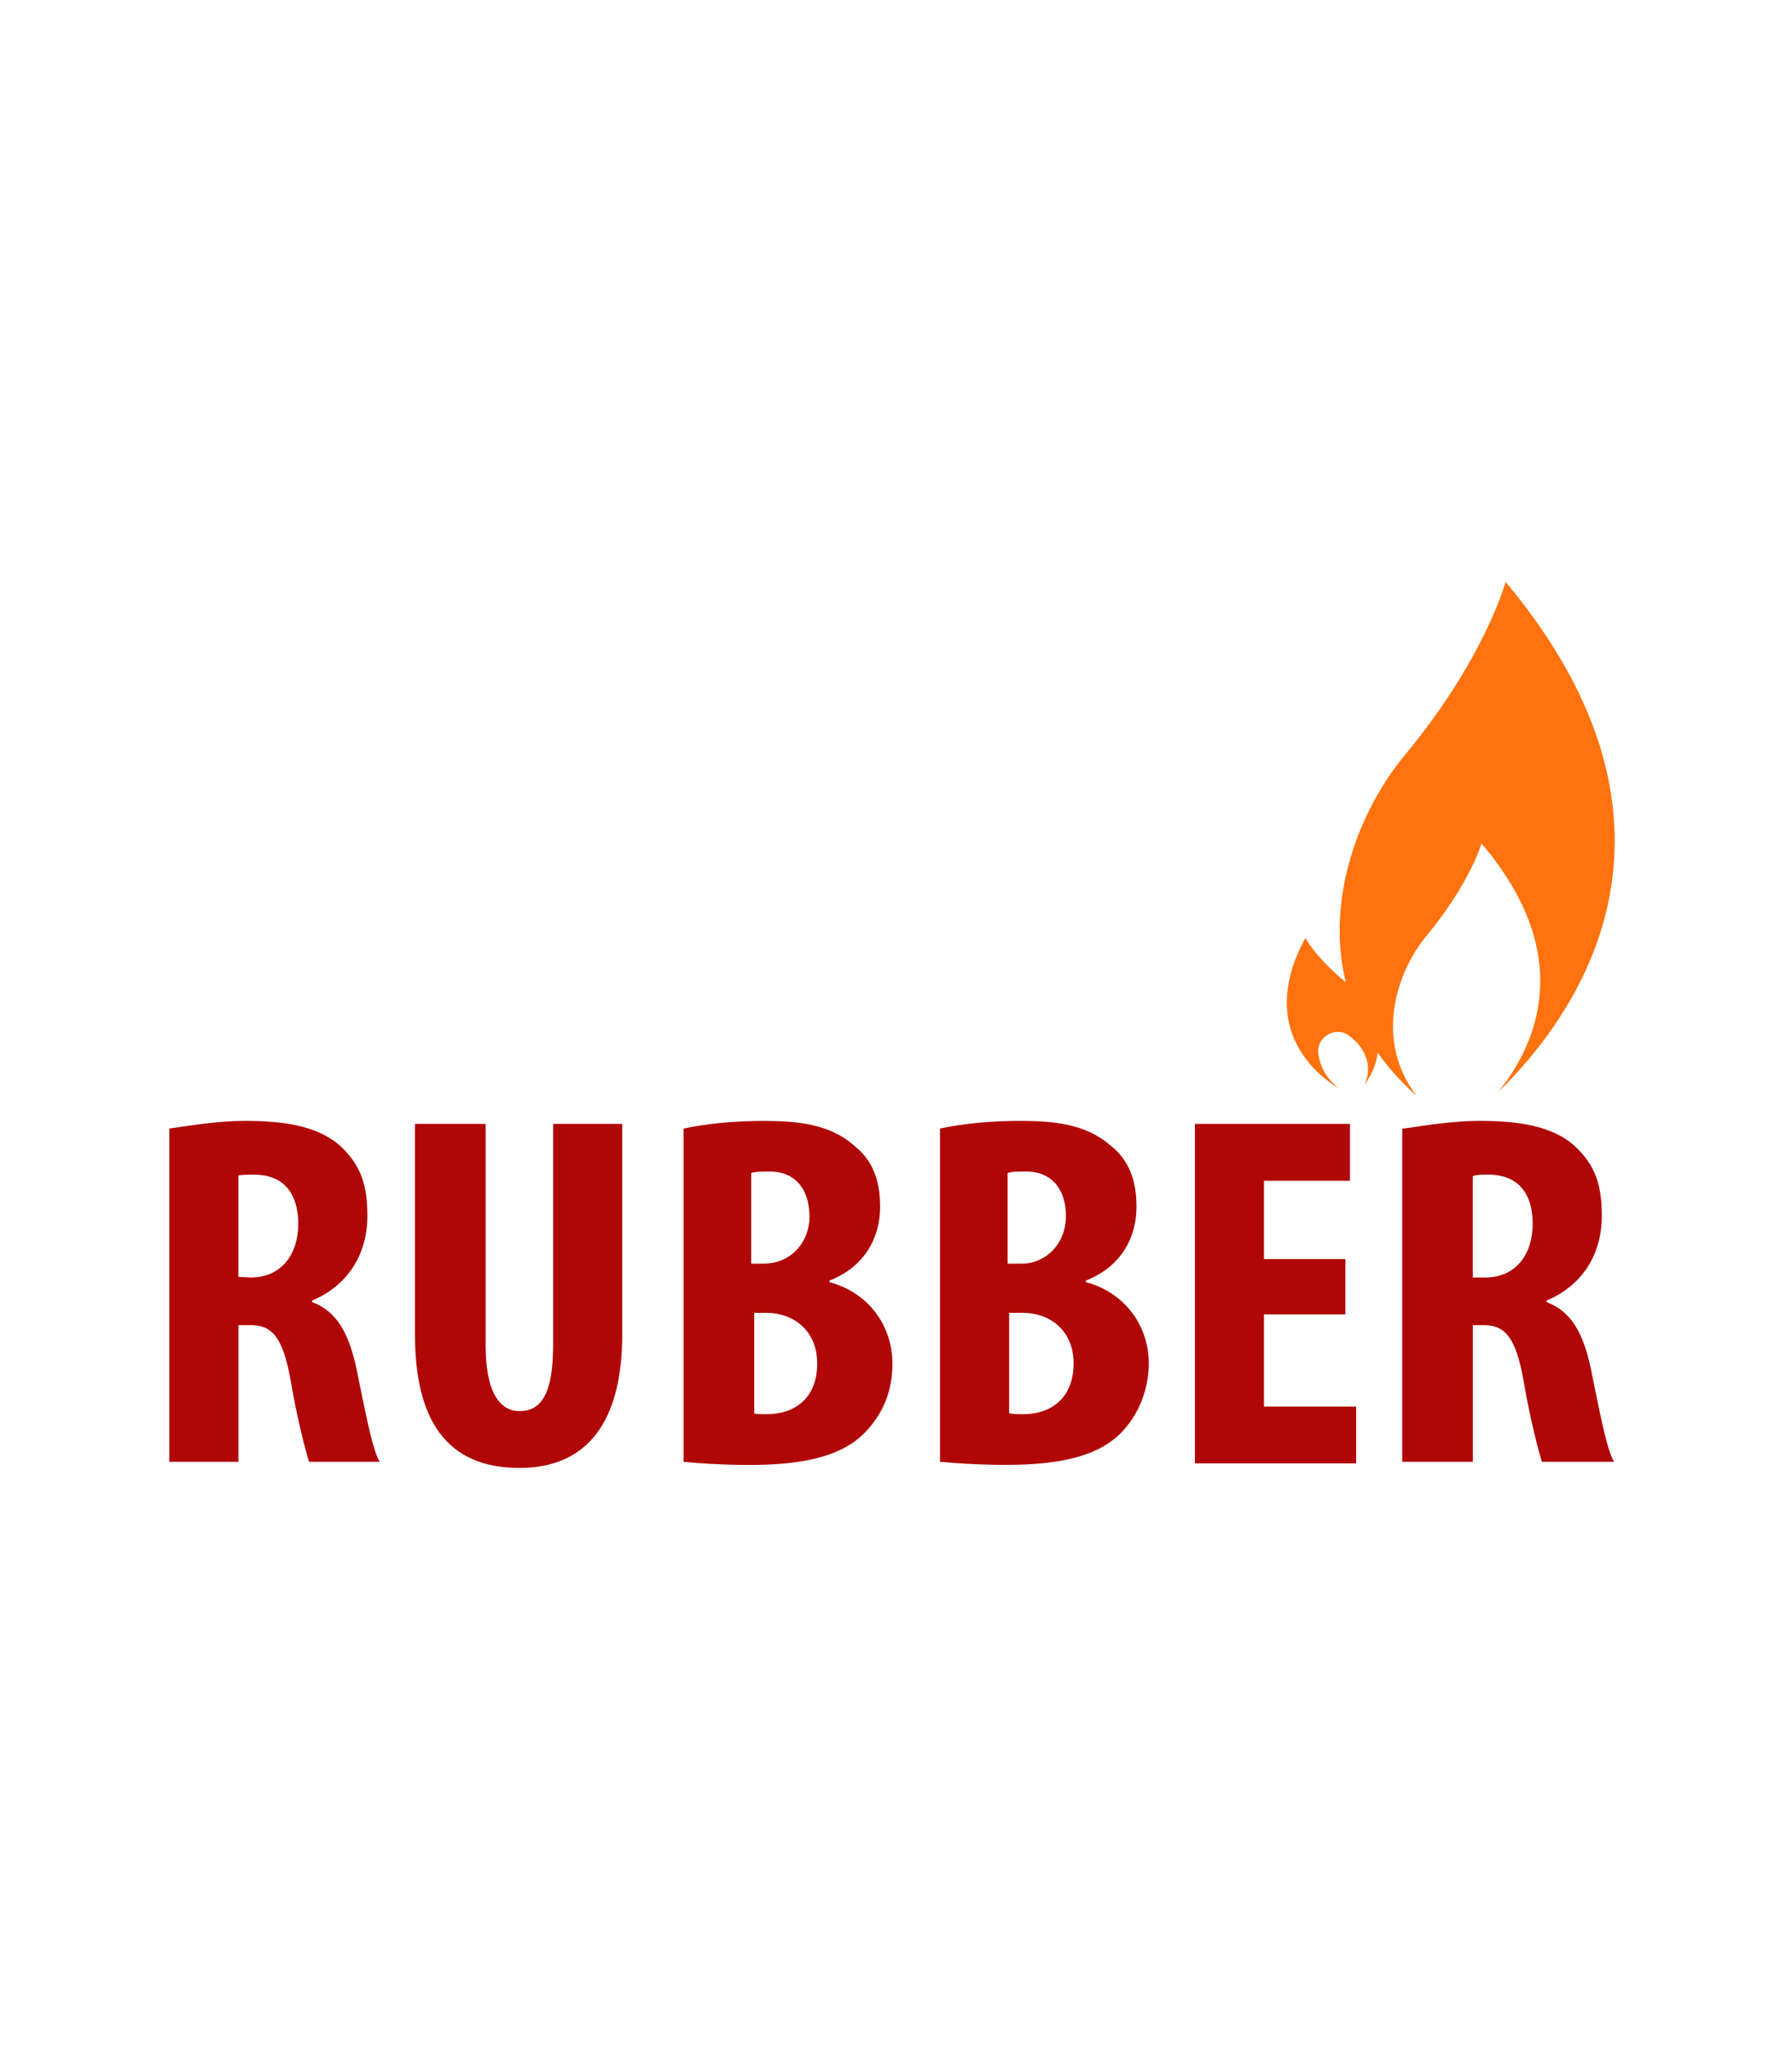 <?xml version="1.0" encoding="utf-8"?>
<!-- Generator: Adobe Illustrator 28.6.0, SVG Export Plug-In . SVG Version: 9.03 Build 54939)  -->
<!DOCTYPE svg PUBLIC "-//W3C//DTD SVG 1.1//EN" "http://www.w3.org/Graphics/SVG/1.1/DTD/svg11.dtd">
<svg version="1.1" id="Camada_1" xmlns="http://www.w3.org/2000/svg" xmlns:xlink="http://www.w3.org/1999/xlink" x="0px" y="0px"
	 width="56.1px" height="64px" viewBox="0 0 56.1 64" style="enable-background:new 0 0 56.1 64;" xml:space="preserve">
<g>
	<g>
		<path style="fill:#B00706;" d="M9.77,40.749v-0.048c1.154-0.481,1.731-1.49,1.731-2.643c0-0.962-0.192-1.586-0.865-2.211
			c-0.721-0.625-1.778-0.769-2.98-0.769c-0.817,0-1.683,0.145-2.355,0.24v10.43h2.163V41.47h0.385c0.673,0,1.009,0.385,1.25,1.731
			c0.193,1.154,0.481,2.259,0.577,2.547h2.211c-0.24-0.385-0.481-1.731-0.721-2.884C10.923,41.71,10.539,41.037,9.77,40.749z
			 M7.847,39.98l-0.385-0.02v-3.172c0.096-0.028,0.336-0.028,0.481-0.028c1.009,0,1.394,0.673,1.394,1.538
			C9.337,39.259,8.808,39.98,7.847,39.98z"/>
		<path style="fill:#B00706;" d="M19.479,41.758v-6.585h-2.163v6.921c0,1.634-0.433,2.067-1.057,2.067c-0.577,0-1.057-0.529-1.057-2.067
			v-6.921h-2.211v6.585c0,2.643,0.962,4.182,3.269,4.182C18.421,45.94,19.479,44.45,19.479,41.758z"/>
		<polygon style="fill:#B00706;" points="39.57,41.133 42.118,41.133 42.118,39.403 39.57,39.403 39.57,36.952 42.262,36.952 42.262,35.173 
			37.408,35.173 37.408,43.633 37.408,44.457 37.408,45.796 42.455,45.796 42.455,44.018 39.57,44.018 		"/>
		<path style="fill:#B00706;" d="M49.809,42.864c-0.24-1.154-0.625-1.826-1.394-2.115v-0.048c1.154-0.481,1.731-1.49,1.731-2.643
			c0-0.962-0.193-1.586-0.865-2.211c-0.721-0.625-1.778-0.769-2.98-0.769c-0.817,0-1.683,0.145-2.355,0.24h-0.048v10.43h2.211V41.47
			h0.336c0.673,0,1.009,0.385,1.25,1.731c0.193,1.154,0.481,2.259,0.577,2.547h2.259C50.289,45.363,50.049,44.018,49.809,42.864z
			 M46.492,39.98h-0.385v-3.172c0.096-0.048,0.336-0.048,0.481-0.048c1.009,0,1.394,0.673,1.394,1.538
			C47.982,39.259,47.453,39.98,46.492,39.98z"/>
	</g>
	<path style="fill:#B00706;" d="M27.938,42.672c0-1.154-0.721-2.211-1.971-2.547v-0.048c1.105-0.433,1.586-1.346,1.586-2.307
		c0-0.737-0.181-1.384-0.745-1.859c-0.025-0.021-0.046-0.043-0.072-0.063c-0.769-0.673-1.778-0.769-2.836-0.769
		c-0.962,0-1.826,0.096-2.5,0.24c0,0,0,4.774,0,7.862c0,1.303,0,2.304,0,2.521c0,0.028,0,0.048,0,0.048
		c0.529,0.048,1.25,0.096,2.067,0.096c0.702,0,1.296-0.047,1.801-0.145c0.841-0.162,1.432-0.463,1.853-0.914
		C27.65,44.21,27.938,43.537,27.938,42.672z M23.949,39.547h-0.433v-2.836c0.145-0.048,0.336-0.048,0.577-0.048
		c0.802,0,1.187,0.54,1.239,1.232c0.004,0.054,0.011,0.107,0.011,0.163c0,0.801-0.537,1.389-1.227,1.473
		C24.06,39.537,24.006,39.547,23.949,39.547z M23.997,44.258c-0.141,0-0.282,0-0.385-0.019v-3.153h0.385
		c0.817,0,1.586,0.529,1.586,1.586C25.583,43.777,24.862,44.258,23.997,44.258z"/>
	<path style="fill:#B00706;" d="M34.763,35.847c-0.769-0.673-1.778-0.769-2.836-0.769c-0.962,0-1.826,0.096-2.5,0.24v10.43
		c0.529,0.048,1.25,0.096,2.067,0.096c1.874,0,2.98-0.336,3.653-1.057c0.313-0.342,0.531-0.724,0.665-1.154
		c0.092-0.295,0.152-0.609,0.152-0.962c0-1.154-0.721-2.211-1.971-2.547v-0.048c1.105-0.433,1.586-1.346,1.586-2.307
		c0-0.538-0.098-1.026-0.368-1.438C35.096,36.155,34.952,35.991,34.763,35.847z M31.544,36.711c0.145-0.048,0.336-0.048,0.576-0.048
		c0.865,0,1.25,0.625,1.25,1.394c0,0.865-0.625,1.49-1.394,1.49h-0.433V36.711z M32.024,41.085c0.817,0,1.586,0.529,1.586,1.586
		c0,0.401-0.097,0.718-0.259,0.962c-0.285,0.428-0.776,0.625-1.326,0.625c-0.166,0-0.329-0.002-0.433-0.033v-0.592V41.18v-0.096
		h0.071L32.024,41.085L32.024,41.085z"/>
</g>
<path style="fill:#FF720E;" d="M43.999,23.608c-1.422,1.699-2.518,4.473-1.868,7.133c-0.921-0.751-1.267-1.385-1.267-1.385
	c-1.452,2.671,0.174,4.18,1.045,4.703c-0.29-0.232-0.581-0.581-0.639-1.103c-0.058-0.523,0.581-0.871,0.987-0.523
	c0.406,0.29,0.755,0.871,0.464,1.51c0.246-0.338,0.368-0.674,0.409-1c0.328,0.468,0.729,0.92,1.217,1.349
	c-1.335-1.742-0.639-3.89,0.348-5.051c1.335-1.626,1.684-2.845,1.684-2.845c2.961,3.484,1.742,6.271,0.523,7.78
	c2.381-2.322,6.735-8.187,0.232-15.967C47.135,18.208,46.496,20.589,43.999,23.608z"/>
</svg>
